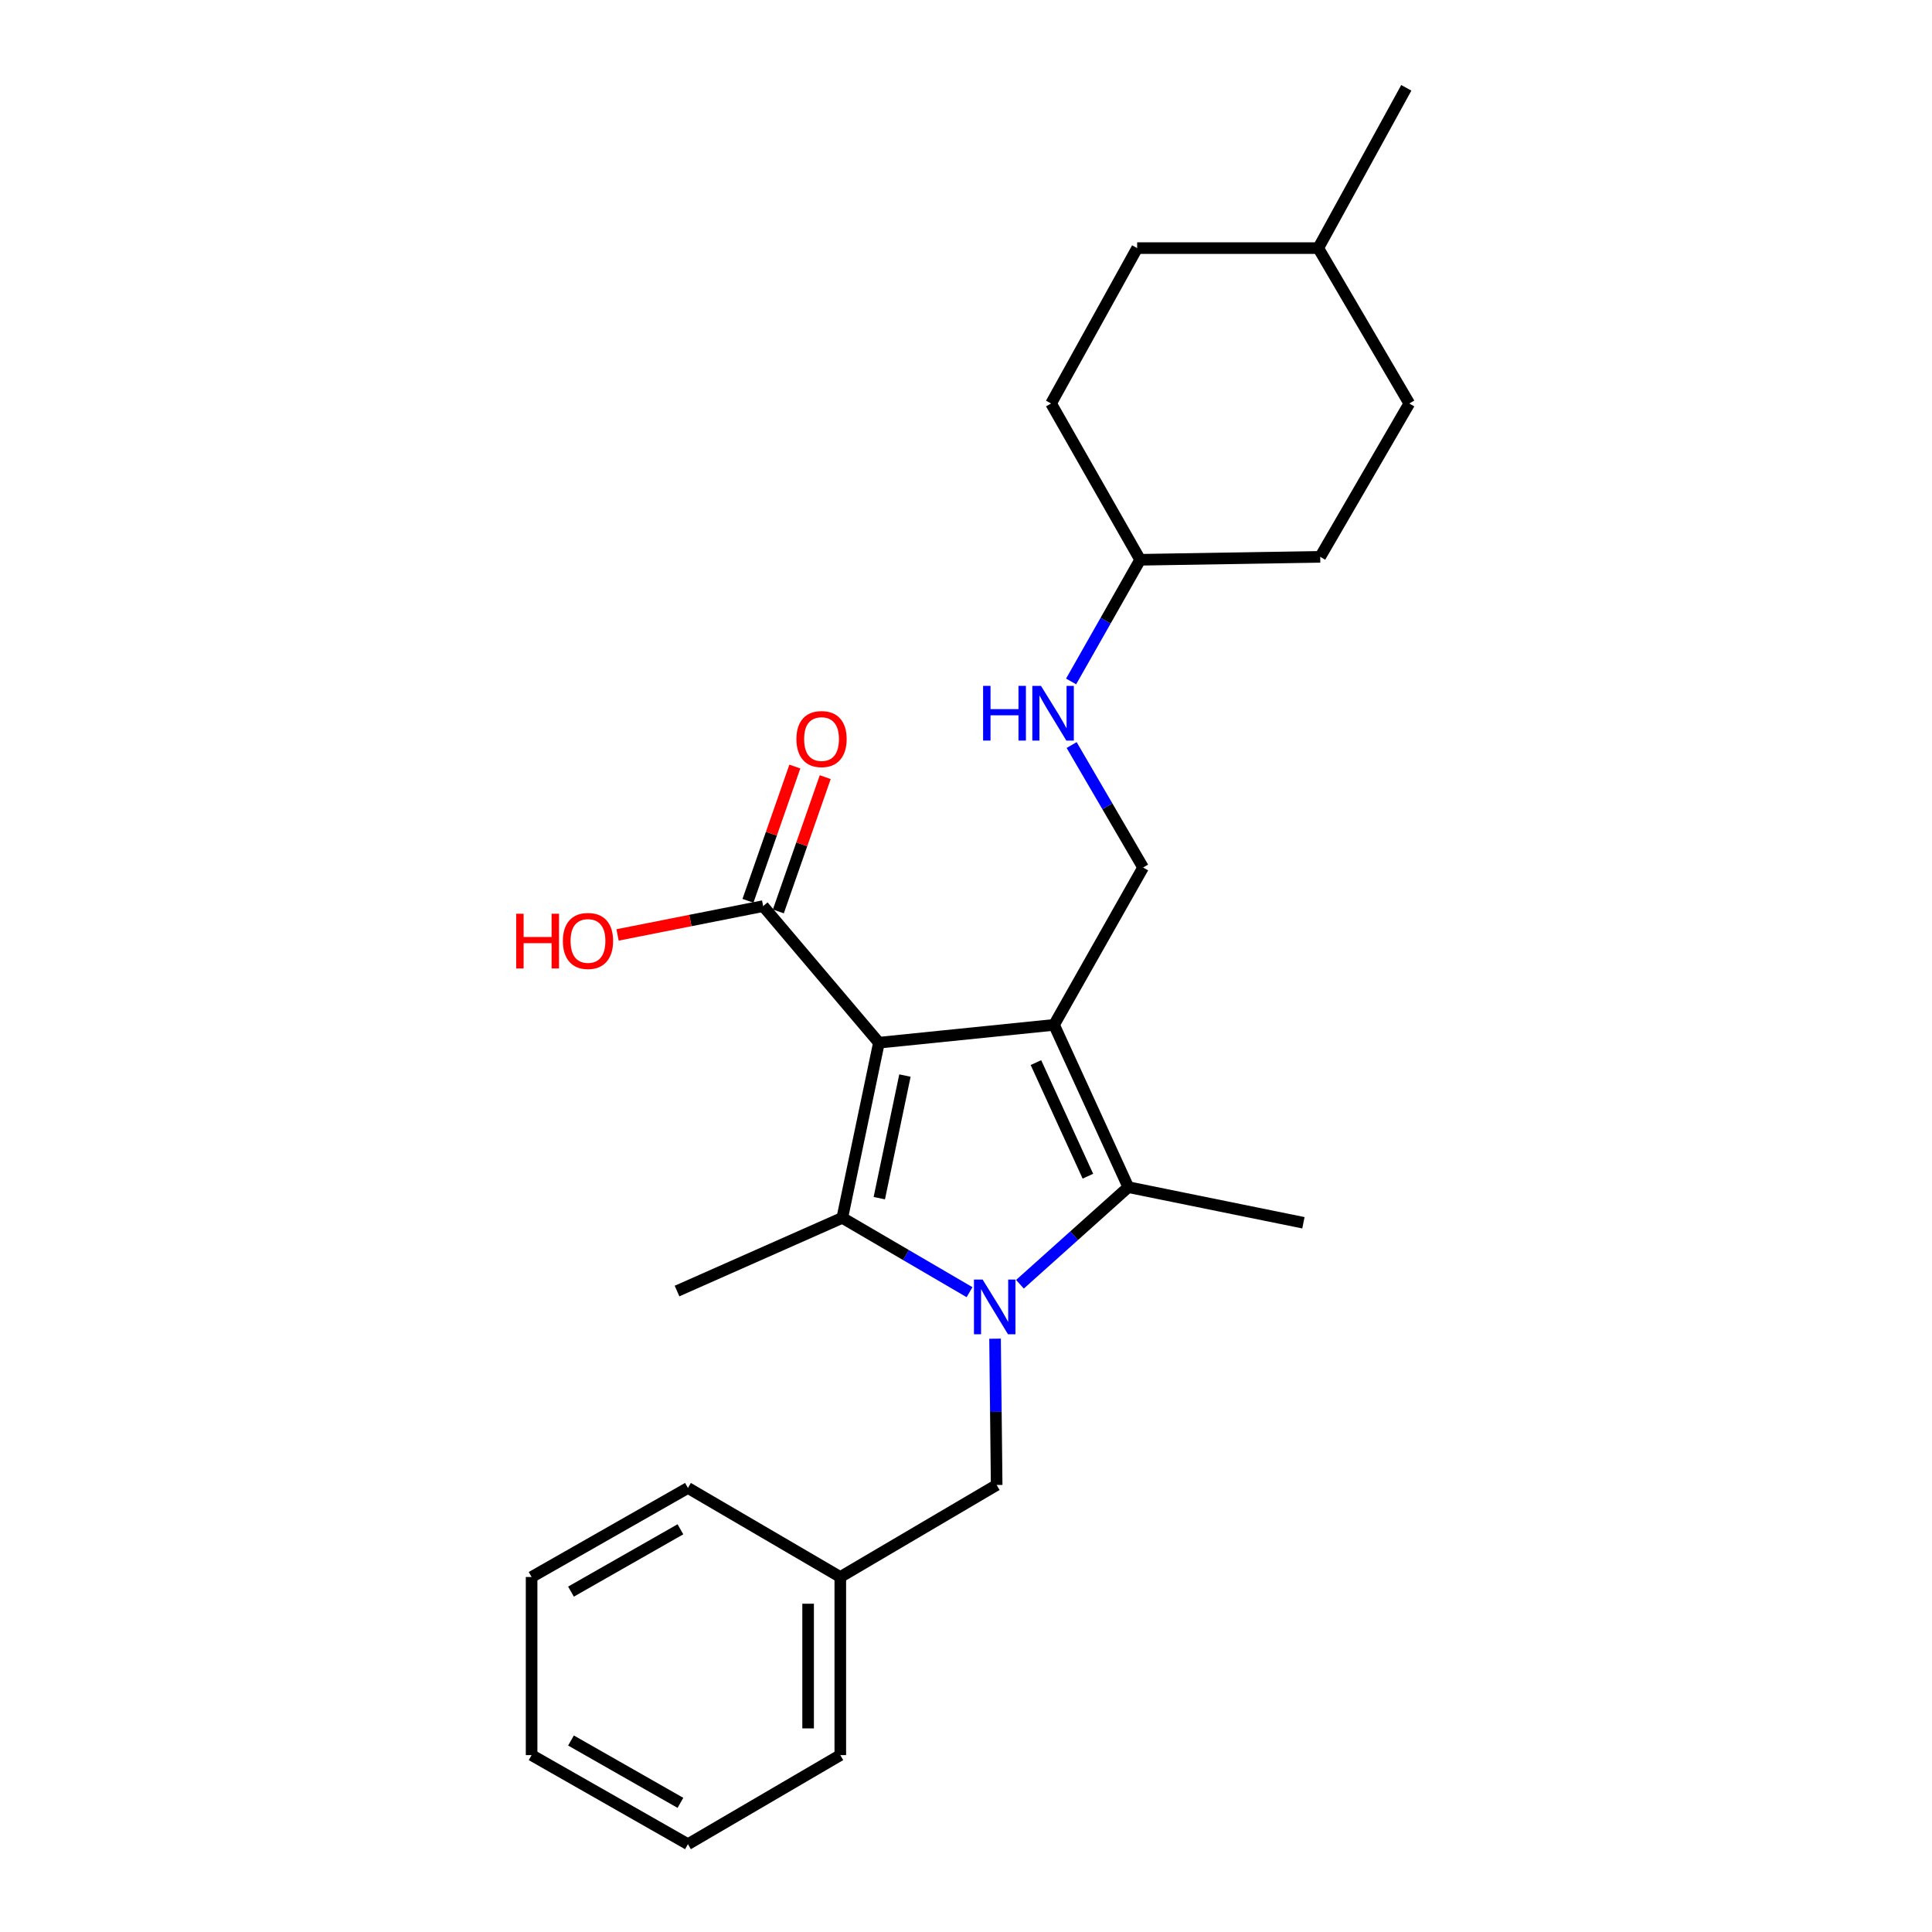 <?xml version='1.0' encoding='iso-8859-1'?>
<svg version='1.1' baseProfile='full'
              xmlns='http://www.w3.org/2000/svg'
                      xmlns:rdkit='http://www.rdkit.org/xml'
                      xmlns:xlink='http://www.w3.org/1999/xlink'
                  xml:space='preserve'
width='1000px' height='1000px' viewBox='0 0 1000 1000'>
<!-- END OF HEADER -->
<rect style='opacity:1.0;fill:#FFFFFF;stroke:none' width='1000' height='1000' x='0' y='0'> </rect>
<path class='bond-0' d='M 454.929,539.698 L 545.579,530.47' style='fill:none;fill-rule:evenodd;stroke:#000000;stroke-width:6px;stroke-linecap:butt;stroke-linejoin:miter;stroke-opacity:1' />
<path class='bond-2' d='M 454.929,539.698 L 435.973,630.357' style='fill:none;fill-rule:evenodd;stroke:#000000;stroke-width:6px;stroke-linecap:butt;stroke-linejoin:miter;stroke-opacity:1' />
<path class='bond-2' d='M 468.393,556.706 L 455.124,620.168' style='fill:none;fill-rule:evenodd;stroke:#000000;stroke-width:6px;stroke-linecap:butt;stroke-linejoin:miter;stroke-opacity:1' />
<path class='bond-4' d='M 454.929,539.698 L 395.008,469.003' style='fill:none;fill-rule:evenodd;stroke:#000000;stroke-width:6px;stroke-linecap:butt;stroke-linejoin:miter;stroke-opacity:1' />
<path class='bond-3' d='M 545.579,530.47 L 584.008,614.465' style='fill:none;fill-rule:evenodd;stroke:#000000;stroke-width:6px;stroke-linecap:butt;stroke-linejoin:miter;stroke-opacity:1' />
<path class='bond-3' d='M 536.193,550 L 563.094,608.797' style='fill:none;fill-rule:evenodd;stroke:#000000;stroke-width:6px;stroke-linecap:butt;stroke-linejoin:miter;stroke-opacity:1' />
<path class='bond-5' d='M 545.579,530.47 L 591.663,449.029' style='fill:none;fill-rule:evenodd;stroke:#000000;stroke-width:6px;stroke-linecap:butt;stroke-linejoin:miter;stroke-opacity:1' />
<path class='bond-1' d='M 501.835,668.832 L 468.904,649.594' style='fill:none;fill-rule:evenodd;stroke:#0000FF;stroke-width:6px;stroke-linecap:butt;stroke-linejoin:miter;stroke-opacity:1' />
<path class='bond-1' d='M 468.904,649.594 L 435.973,630.357' style='fill:none;fill-rule:evenodd;stroke:#000000;stroke-width:6px;stroke-linecap:butt;stroke-linejoin:miter;stroke-opacity:1' />
<path class='bond-6' d='M 515.039,692.905 L 515.454,730.766' style='fill:none;fill-rule:evenodd;stroke:#0000FF;stroke-width:6px;stroke-linecap:butt;stroke-linejoin:miter;stroke-opacity:1' />
<path class='bond-6' d='M 515.454,730.766 L 515.868,768.627' style='fill:none;fill-rule:evenodd;stroke:#000000;stroke-width:6px;stroke-linecap:butt;stroke-linejoin:miter;stroke-opacity:1' />
<path class='bond-25' d='M 527.921,664.734 L 555.965,639.599' style='fill:none;fill-rule:evenodd;stroke:#0000FF;stroke-width:6px;stroke-linecap:butt;stroke-linejoin:miter;stroke-opacity:1' />
<path class='bond-25' d='M 555.965,639.599 L 584.008,614.465' style='fill:none;fill-rule:evenodd;stroke:#000000;stroke-width:6px;stroke-linecap:butt;stroke-linejoin:miter;stroke-opacity:1' />
<path class='bond-9' d='M 435.973,630.357 L 350.432,668.24' style='fill:none;fill-rule:evenodd;stroke:#000000;stroke-width:6px;stroke-linecap:butt;stroke-linejoin:miter;stroke-opacity:1' />
<path class='bond-11' d='M 584.008,614.465 L 674.649,632.902' style='fill:none;fill-rule:evenodd;stroke:#000000;stroke-width:6px;stroke-linecap:butt;stroke-linejoin:miter;stroke-opacity:1' />
<path class='bond-8' d='M 402.872,471.749 L 415.005,437' style='fill:none;fill-rule:evenodd;stroke:#000000;stroke-width:6px;stroke-linecap:butt;stroke-linejoin:miter;stroke-opacity:1' />
<path class='bond-8' d='M 415.005,437 L 427.138,402.251' style='fill:none;fill-rule:evenodd;stroke:#FF0000;stroke-width:6px;stroke-linecap:butt;stroke-linejoin:miter;stroke-opacity:1' />
<path class='bond-8' d='M 387.143,466.257 L 399.276,431.508' style='fill:none;fill-rule:evenodd;stroke:#000000;stroke-width:6px;stroke-linecap:butt;stroke-linejoin:miter;stroke-opacity:1' />
<path class='bond-8' d='M 399.276,431.508 L 411.409,396.759' style='fill:none;fill-rule:evenodd;stroke:#FF0000;stroke-width:6px;stroke-linecap:butt;stroke-linejoin:miter;stroke-opacity:1' />
<path class='bond-10' d='M 395.008,469.003 L 357.329,476.461' style='fill:none;fill-rule:evenodd;stroke:#000000;stroke-width:6px;stroke-linecap:butt;stroke-linejoin:miter;stroke-opacity:1' />
<path class='bond-10' d='M 357.329,476.461 L 319.65,483.919' style='fill:none;fill-rule:evenodd;stroke:#FF0000;stroke-width:6px;stroke-linecap:butt;stroke-linejoin:miter;stroke-opacity:1' />
<path class='bond-7' d='M 591.663,449.029 L 573.171,417.331' style='fill:none;fill-rule:evenodd;stroke:#000000;stroke-width:6px;stroke-linecap:butt;stroke-linejoin:miter;stroke-opacity:1' />
<path class='bond-7' d='M 573.171,417.331 L 554.679,385.634' style='fill:none;fill-rule:evenodd;stroke:#0000FF;stroke-width:6px;stroke-linecap:butt;stroke-linejoin:miter;stroke-opacity:1' />
<path class='bond-13' d='M 515.868,768.627 L 434.937,816.257' style='fill:none;fill-rule:evenodd;stroke:#000000;stroke-width:6px;stroke-linecap:butt;stroke-linejoin:miter;stroke-opacity:1' />
<path class='bond-12' d='M 554.402,352.719 L 572.273,321.229' style='fill:none;fill-rule:evenodd;stroke:#0000FF;stroke-width:6px;stroke-linecap:butt;stroke-linejoin:miter;stroke-opacity:1' />
<path class='bond-12' d='M 572.273,321.229 L 590.145,289.739' style='fill:none;fill-rule:evenodd;stroke:#000000;stroke-width:6px;stroke-linecap:butt;stroke-linejoin:miter;stroke-opacity:1' />
<path class='bond-14' d='M 590.145,289.739 L 683.34,288.212' style='fill:none;fill-rule:evenodd;stroke:#000000;stroke-width:6px;stroke-linecap:butt;stroke-linejoin:miter;stroke-opacity:1' />
<path class='bond-15' d='M 590.145,289.739 L 544.033,208.845' style='fill:none;fill-rule:evenodd;stroke:#000000;stroke-width:6px;stroke-linecap:butt;stroke-linejoin:miter;stroke-opacity:1' />
<path class='bond-19' d='M 434.937,816.257 L 434.937,908.443' style='fill:none;fill-rule:evenodd;stroke:#000000;stroke-width:6px;stroke-linecap:butt;stroke-linejoin:miter;stroke-opacity:1' />
<path class='bond-19' d='M 418.276,830.085 L 418.276,894.615' style='fill:none;fill-rule:evenodd;stroke:#000000;stroke-width:6px;stroke-linecap:butt;stroke-linejoin:miter;stroke-opacity:1' />
<path class='bond-20' d='M 434.937,816.257 L 356.078,770.163' style='fill:none;fill-rule:evenodd;stroke:#000000;stroke-width:6px;stroke-linecap:butt;stroke-linejoin:miter;stroke-opacity:1' />
<path class='bond-16' d='M 683.34,288.212 L 729.443,208.845' style='fill:none;fill-rule:evenodd;stroke:#000000;stroke-width:6px;stroke-linecap:butt;stroke-linejoin:miter;stroke-opacity:1' />
<path class='bond-17' d='M 544.033,208.845 L 588.59,128.422' style='fill:none;fill-rule:evenodd;stroke:#000000;stroke-width:6px;stroke-linecap:butt;stroke-linejoin:miter;stroke-opacity:1' />
<path class='bond-27' d='M 729.443,208.845 L 682.331,128.422' style='fill:none;fill-rule:evenodd;stroke:#000000;stroke-width:6px;stroke-linecap:butt;stroke-linejoin:miter;stroke-opacity:1' />
<path class='bond-18' d='M 588.59,128.422 L 682.331,128.422' style='fill:none;fill-rule:evenodd;stroke:#000000;stroke-width:6px;stroke-linecap:butt;stroke-linejoin:miter;stroke-opacity:1' />
<path class='bond-21' d='M 682.331,128.422 L 727.897,45.455' style='fill:none;fill-rule:evenodd;stroke:#000000;stroke-width:6px;stroke-linecap:butt;stroke-linejoin:miter;stroke-opacity:1' />
<path class='bond-22' d='M 434.937,908.443 L 356.078,954.545' style='fill:none;fill-rule:evenodd;stroke:#000000;stroke-width:6px;stroke-linecap:butt;stroke-linejoin:miter;stroke-opacity:1' />
<path class='bond-23' d='M 356.078,770.163 L 275.156,816.257' style='fill:none;fill-rule:evenodd;stroke:#000000;stroke-width:6px;stroke-linecap:butt;stroke-linejoin:miter;stroke-opacity:1' />
<path class='bond-23' d='M 352.186,791.554 L 295.54,823.819' style='fill:none;fill-rule:evenodd;stroke:#000000;stroke-width:6px;stroke-linecap:butt;stroke-linejoin:miter;stroke-opacity:1' />
<path class='bond-26' d='M 356.078,954.545 L 275.156,908.443' style='fill:none;fill-rule:evenodd;stroke:#000000;stroke-width:6px;stroke-linecap:butt;stroke-linejoin:miter;stroke-opacity:1' />
<path class='bond-26' d='M 352.187,933.154 L 295.542,900.883' style='fill:none;fill-rule:evenodd;stroke:#000000;stroke-width:6px;stroke-linecap:butt;stroke-linejoin:miter;stroke-opacity:1' />
<path class='bond-24' d='M 275.156,816.257 L 275.156,908.443' style='fill:none;fill-rule:evenodd;stroke:#000000;stroke-width:6px;stroke-linecap:butt;stroke-linejoin:miter;stroke-opacity:1' />
<path  class='atom-2' d='M 508.599 662.281
L 517.879 677.281
Q 518.799 678.761, 520.279 681.441
Q 521.759 684.121, 521.839 684.281
L 521.839 662.281
L 525.599 662.281
L 525.599 690.601
L 521.719 690.601
L 511.759 674.201
Q 510.599 672.281, 509.359 670.081
Q 508.159 667.881, 507.799 667.201
L 507.799 690.601
L 504.119 690.601
L 504.119 662.281
L 508.599 662.281
' fill='#0000FF'/>
<path  class='atom-8' d='M 508.85 355.002
L 512.69 355.002
L 512.69 367.042
L 527.17 367.042
L 527.17 355.002
L 531.01 355.002
L 531.01 383.322
L 527.17 383.322
L 527.17 370.242
L 512.69 370.242
L 512.69 383.322
L 508.85 383.322
L 508.85 355.002
' fill='#0000FF'/>
<path  class='atom-8' d='M 538.81 355.002
L 548.09 370.002
Q 549.01 371.482, 550.49 374.162
Q 551.97 376.842, 552.05 377.002
L 552.05 355.002
L 555.81 355.002
L 555.81 383.322
L 551.93 383.322
L 541.97 366.922
Q 540.81 365.002, 539.57 362.802
Q 538.37 360.602, 538.01 359.922
L 538.01 383.322
L 534.33 383.322
L 534.33 355.002
L 538.81 355.002
' fill='#0000FF'/>
<path  class='atom-9' d='M 412.227 382.533
Q 412.227 375.733, 415.587 371.933
Q 418.947 368.133, 425.227 368.133
Q 431.507 368.133, 434.867 371.933
Q 438.227 375.733, 438.227 382.533
Q 438.227 389.413, 434.827 393.333
Q 431.427 397.213, 425.227 397.213
Q 418.987 397.213, 415.587 393.333
Q 412.227 389.453, 412.227 382.533
M 425.227 394.013
Q 429.547 394.013, 431.867 391.133
Q 434.227 388.213, 434.227 382.533
Q 434.227 376.973, 431.867 374.173
Q 429.547 371.333, 425.227 371.333
Q 420.907 371.333, 418.547 374.133
Q 416.227 376.933, 416.227 382.533
Q 416.227 388.253, 418.547 391.133
Q 420.907 394.013, 425.227 394.013
' fill='#FF0000'/>
<path  class='atom-11' d='M 267.179 472.95
L 271.019 472.95
L 271.019 484.99
L 285.499 484.99
L 285.499 472.95
L 289.339 472.95
L 289.339 501.27
L 285.499 501.27
L 285.499 488.19
L 271.019 488.19
L 271.019 501.27
L 267.179 501.27
L 267.179 472.95
' fill='#FF0000'/>
<path  class='atom-11' d='M 291.339 487.03
Q 291.339 480.23, 294.699 476.43
Q 298.059 472.63, 304.339 472.63
Q 310.619 472.63, 313.979 476.43
Q 317.339 480.23, 317.339 487.03
Q 317.339 493.91, 313.939 497.83
Q 310.539 501.71, 304.339 501.71
Q 298.099 501.71, 294.699 497.83
Q 291.339 493.95, 291.339 487.03
M 304.339 498.51
Q 308.659 498.51, 310.979 495.63
Q 313.339 492.71, 313.339 487.03
Q 313.339 481.47, 310.979 478.67
Q 308.659 475.83, 304.339 475.83
Q 300.019 475.83, 297.659 478.63
Q 295.339 481.43, 295.339 487.03
Q 295.339 492.75, 297.659 495.63
Q 300.019 498.51, 304.339 498.51
' fill='#FF0000'/>
</svg>
